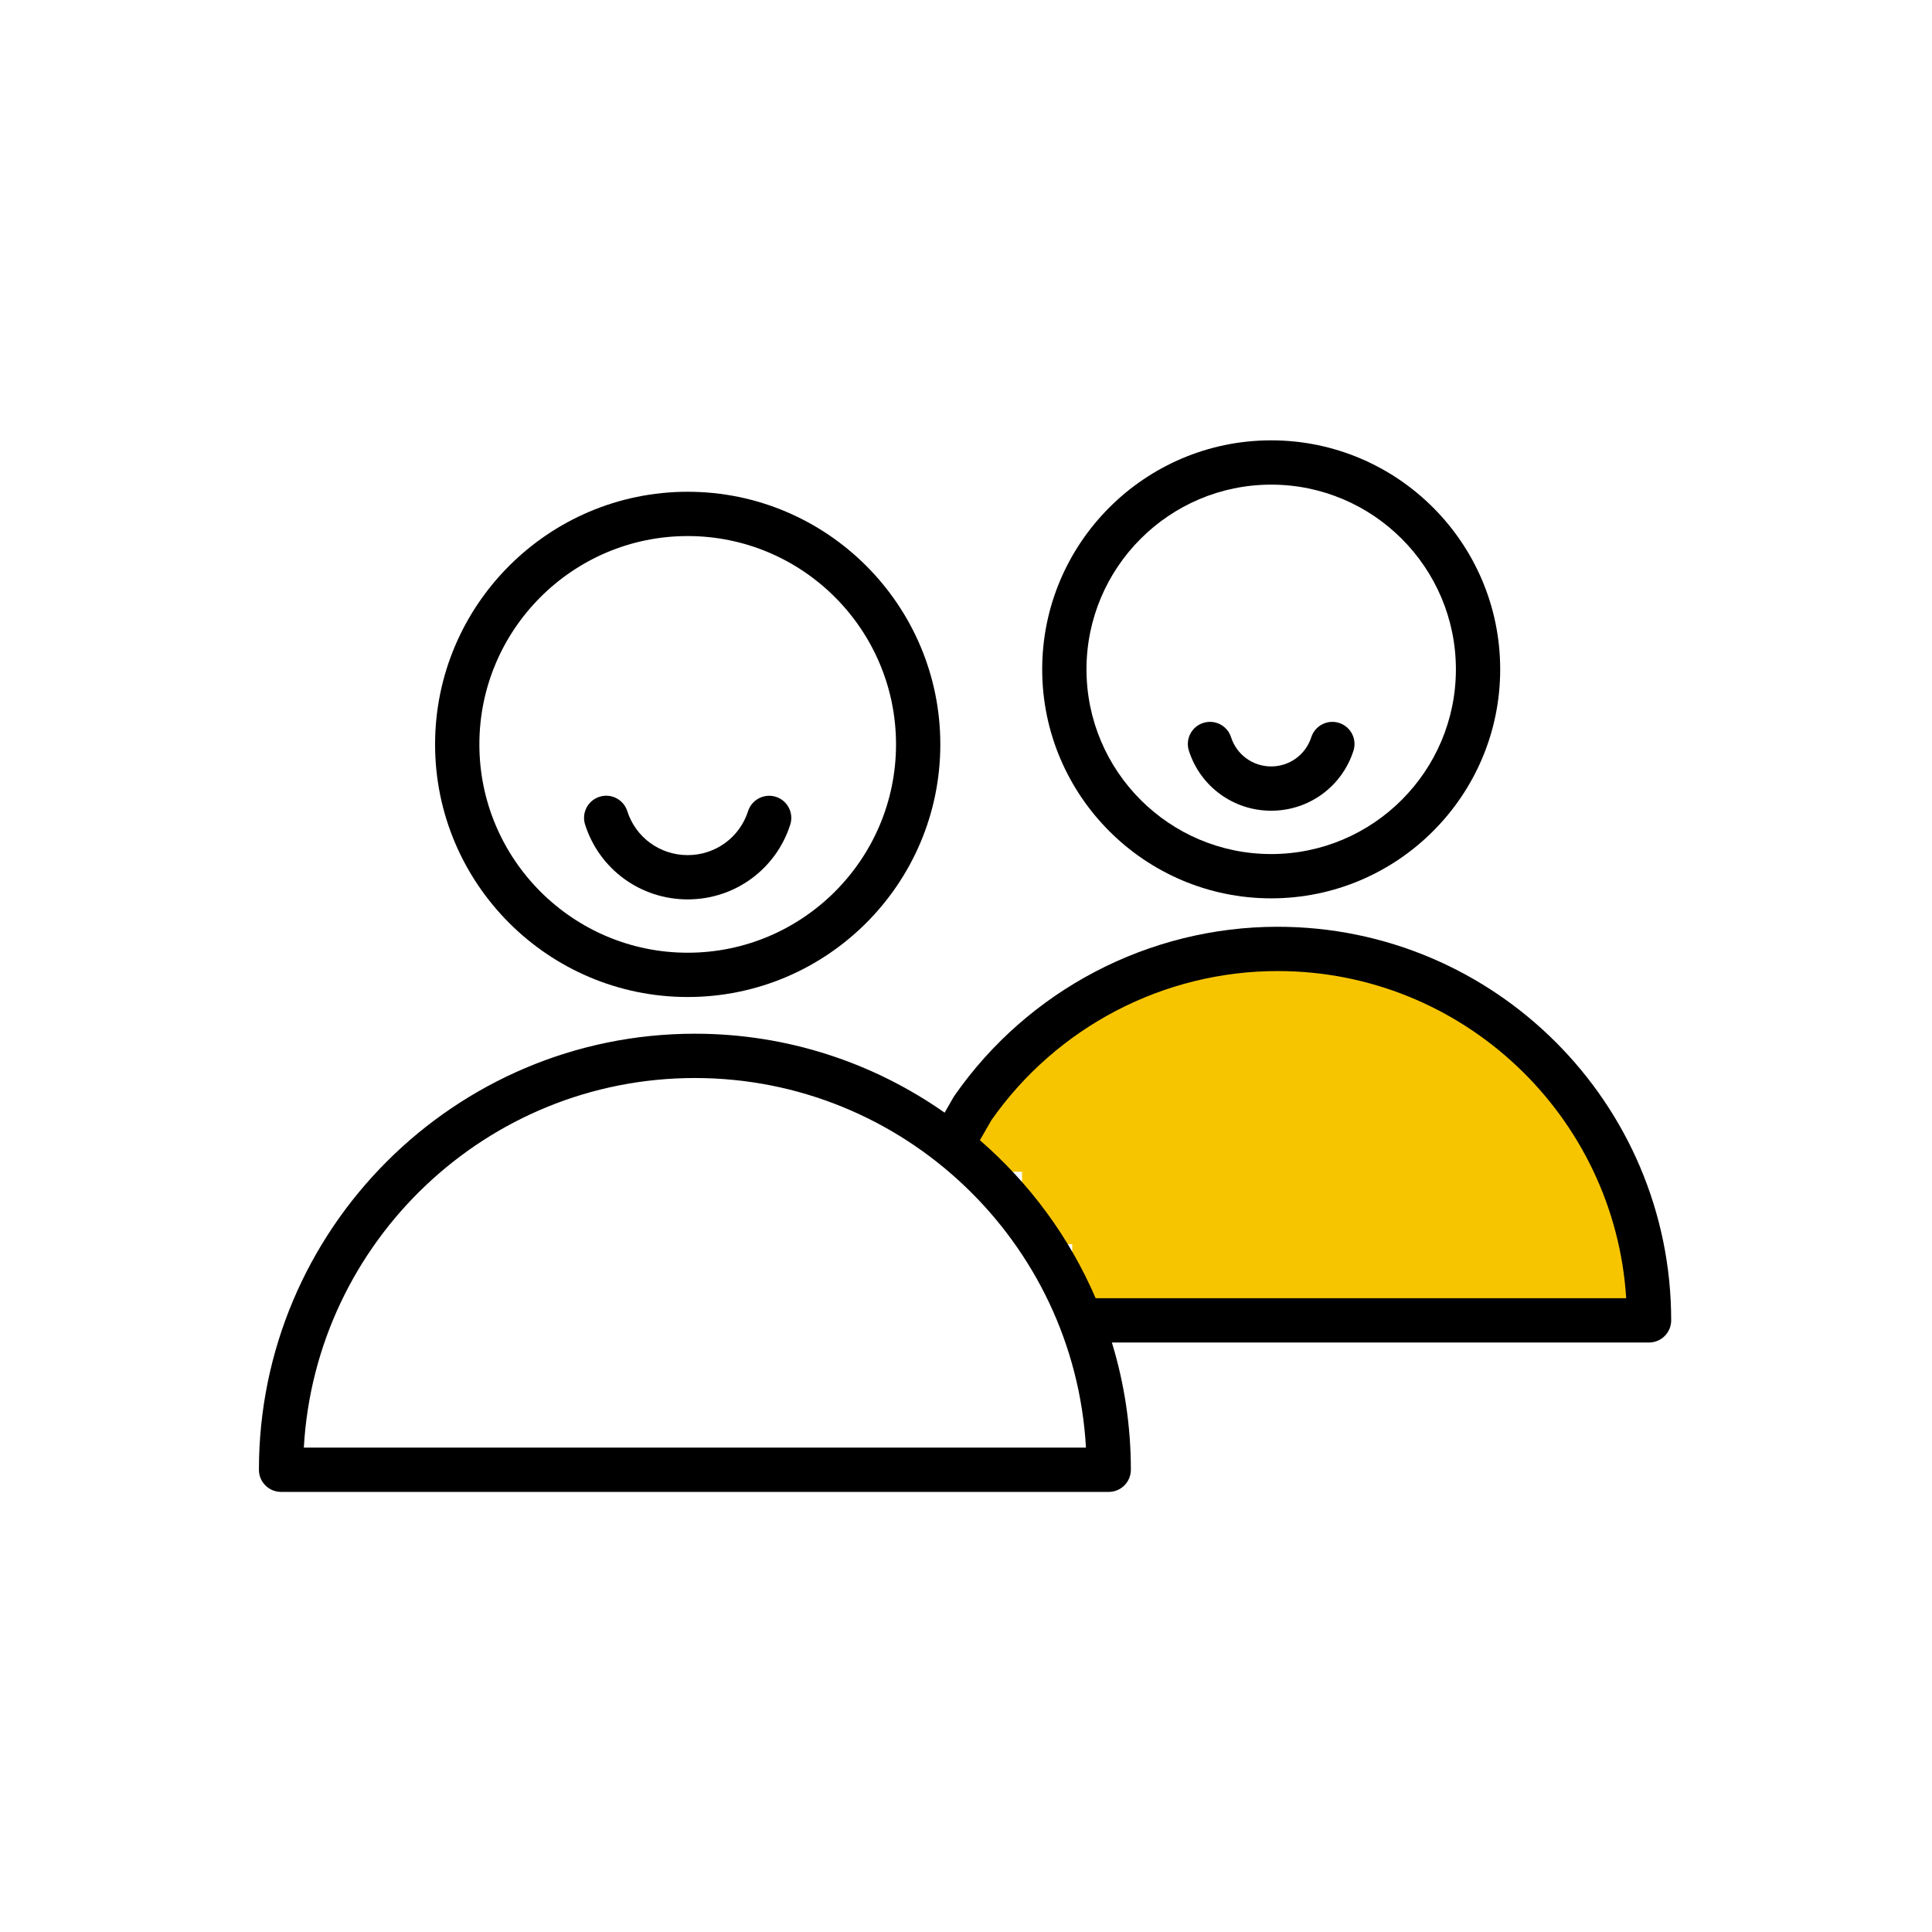 <svg width="1000" height="1000" viewBox="0 0 1000 1000" fill="none" xmlns="http://www.w3.org/2000/svg">
<g clip-path="url(#clip0_4209_2)">
<g clip-path="url(#clip1_4209_2)">
<g clip-path="url(#clip2_4209_2)">
<rect x="-20.5" y="-20.5" width="1041" height="1041" stroke="black"/>
<rect x="529" y="603" width="311" height="41" fill="#F7C500"/>
<rect x="555" y="644" width="293" height="41" fill="#F7C500"/>
<path d="M824 606.5C824 592.777 819.823 579.188 811.707 566.51C803.59 553.831 791.694 542.311 776.698 532.607C761.701 522.904 743.897 515.206 724.303 509.955C704.709 504.703 683.708 502 662.5 502C641.292 502 620.291 504.703 600.697 509.955C581.103 515.206 563.299 522.904 548.302 532.607C533.306 542.311 521.41 553.831 513.293 566.51C505.177 579.188 501 592.777 501 606.5L662.5 606.5H824Z" fill="#F7C500"/>
<path d="M355.952 516.052C428.05 516.052 486.706 457.395 486.706 385.295C486.706 313.196 428.05 254.538 355.952 254.538C283.854 254.538 225.197 313.196 225.197 385.295C225.197 457.395 283.854 516.052 355.952 516.052ZM355.952 277.463C415.411 277.463 463.782 325.835 463.782 385.295C463.782 444.755 415.411 493.127 355.952 493.127C296.493 493.127 248.122 444.755 248.122 385.295C248.122 325.835 296.493 277.463 355.952 277.463Z" fill="black"/>
<path d="M355.929 465.525C380.282 465.525 401.617 449.975 409.03 426.843C410.955 420.814 407.639 414.364 401.61 412.431C395.588 410.528 389.131 413.829 387.198 419.851C382.842 433.461 370.279 442.608 355.936 442.608C341.593 442.608 329.03 433.461 324.682 419.843C322.757 413.814 316.299 410.467 310.278 412.416C304.249 414.341 300.917 420.791 302.85 426.82C310.232 449.967 331.567 465.525 355.929 465.525Z" fill="black"/>
<path d="M661.308 479.693C594.711 479.693 532.188 512.376 494.034 567.122C493.843 567.397 493.66 567.679 493.491 567.97L488.937 575.917C452.296 550.203 407.73 535.049 359.673 535.049C235.245 535.049 134.018 636.294 134.018 760.747C134.018 767.074 139.145 772.21 145.48 772.21H573.873C580.2 772.21 585.335 767.074 585.335 760.747C585.335 737.837 581.881 715.722 575.508 694.876H853.538C859.866 694.876 865.001 689.74 865.001 683.413C865.001 571.08 773.631 479.693 661.308 479.693ZM157.263 749.292C163.231 642.797 251.736 557.982 359.673 557.982C467.61 557.982 556.122 642.805 562.09 749.292H157.263ZM567.11 671.958C553.516 640.314 532.868 612.422 507.193 590.177L513.13 579.822C547.028 531.473 602.384 502.618 661.315 502.618C757.14 502.618 835.787 577.583 841.717 671.958H567.11Z" fill="black"/>
<path d="M657.968 464.983C723.326 464.983 776.496 411.812 776.496 346.452C776.496 281.093 723.326 227.922 657.968 227.922C592.609 227.922 539.439 281.093 539.439 346.452C539.439 411.812 592.609 464.983 657.968 464.983ZM657.968 250.847C710.679 250.847 753.571 293.732 753.571 346.452C753.571 399.172 710.687 442.058 657.968 442.058C605.249 442.058 562.364 399.172 562.364 346.452C562.364 293.732 605.249 250.847 657.968 250.847Z" fill="black"/>
<path d="M657.961 419.629C677.462 419.629 694.571 407.166 700.539 388.612C702.48 382.582 699.164 376.125 693.142 374.192C687.105 372.251 680.656 375.567 678.715 381.589C675.804 390.629 667.459 396.704 657.953 396.704C648.447 396.704 640.102 390.637 637.199 381.597C635.265 375.575 628.877 372.258 622.779 374.184C616.757 376.117 613.433 382.575 615.374 388.604C621.342 407.166 638.452 419.629 657.961 419.629Z" fill="black"/>
</g>
</g>
</g>
<defs>
<clipPath id="clip0_4209_2">
<rect width="1000" height="1000" fill="white"/>
</clipPath>
<clipPath id="clip1_4209_2">
<rect width="1000" height="1000" fill="white"/>
</clipPath>
<clipPath id="clip2_4209_2">
<rect width="1000" height="1000" fill="white"/>
</clipPath>
</defs>
</svg>
